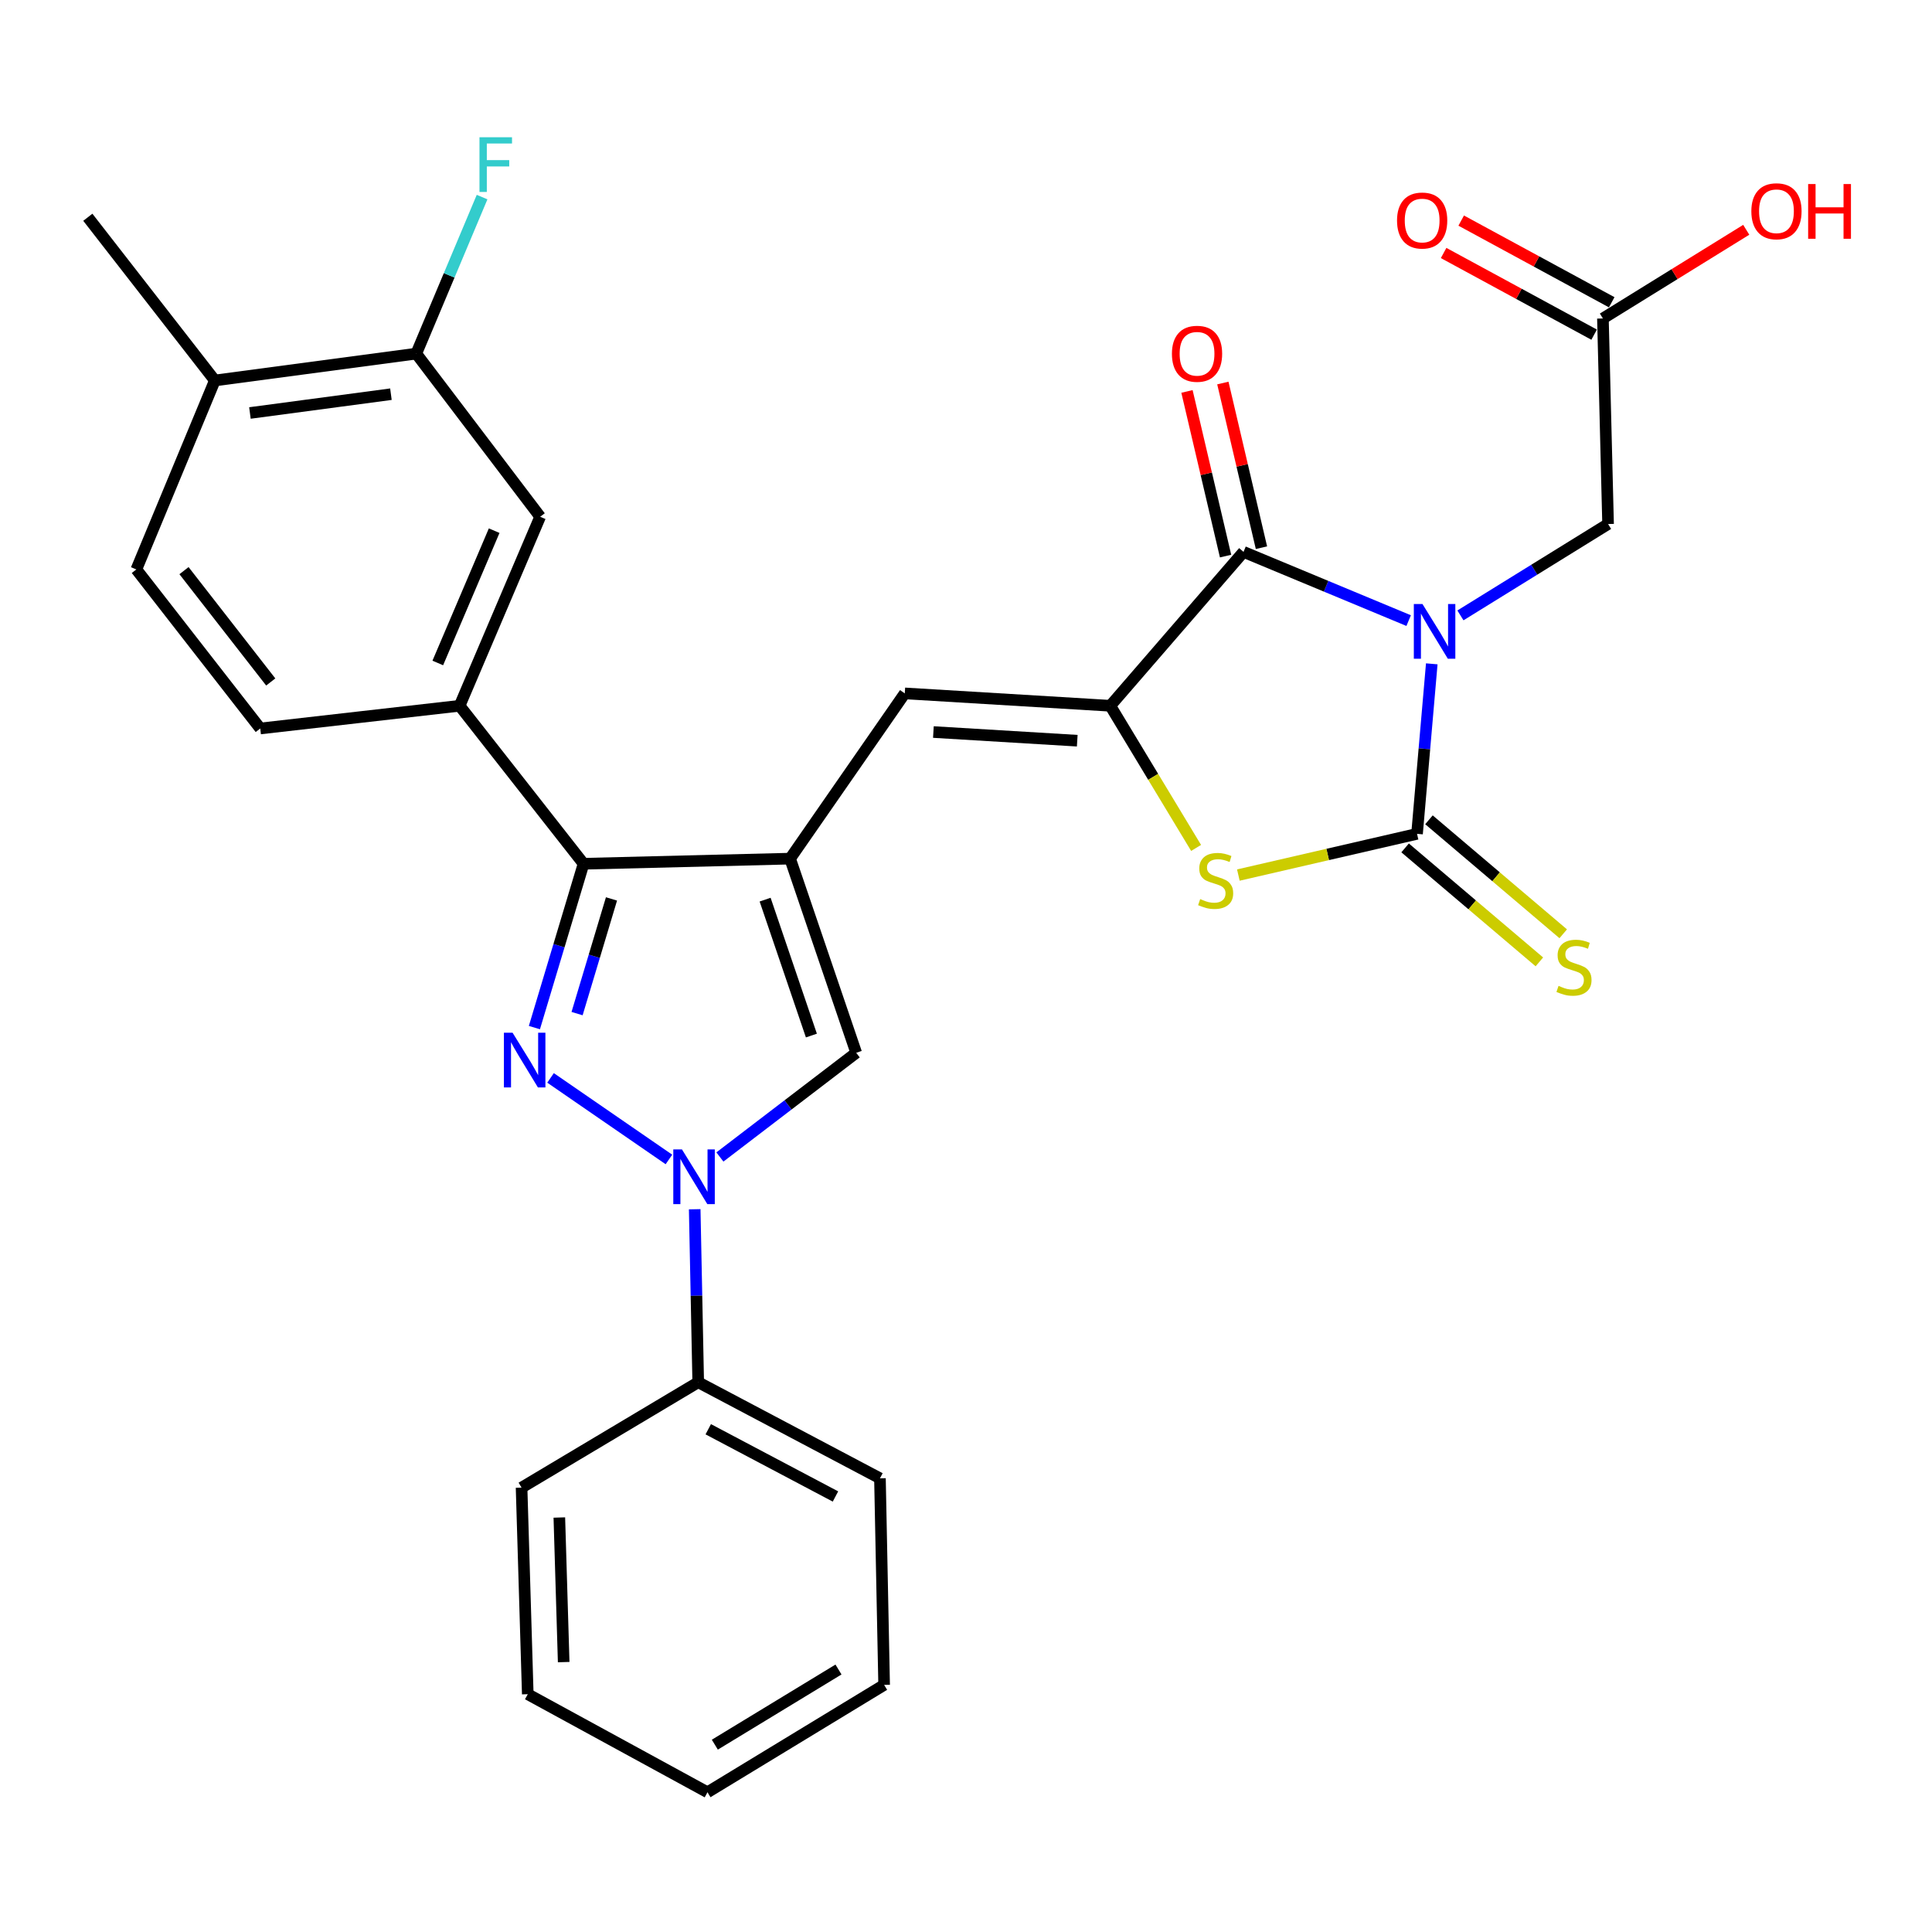 <?xml version='1.0' encoding='iso-8859-1'?>
<svg version='1.1' baseProfile='full'
              xmlns='http://www.w3.org/2000/svg'
                      xmlns:rdkit='http://www.rdkit.org/xml'
                      xmlns:xlink='http://www.w3.org/1999/xlink'
                  xml:space='preserve'
width='1000px' height='1000px' viewBox='0 0 1000 1000'>
<!-- END OF HEADER -->
<rect style='opacity:1.0;fill:#FFFFFF;stroke:none' width='1000' height='1000' x='0' y='0'> </rect>
<path class='bond-0' d='M 741.081,343.598 L 737.267,387.597' style='fill:none;fill-rule:evenodd;stroke:#0000FF;stroke-width:6px;stroke-linecap:butt;stroke-linejoin:miter;stroke-opacity:1' />
<path class='bond-0' d='M 737.267,387.597 L 733.454,431.597' style='fill:none;fill-rule:evenodd;stroke:#000000;stroke-width:6px;stroke-linecap:butt;stroke-linejoin:miter;stroke-opacity:1' />
<path class='bond-3' d='M 729.118,321.225 L 686.379,303.442' style='fill:none;fill-rule:evenodd;stroke:#0000FF;stroke-width:6px;stroke-linecap:butt;stroke-linejoin:miter;stroke-opacity:1' />
<path class='bond-3' d='M 686.379,303.442 L 643.64,285.659' style='fill:none;fill-rule:evenodd;stroke:#000000;stroke-width:6px;stroke-linecap:butt;stroke-linejoin:miter;stroke-opacity:1' />
<path class='bond-11' d='M 755.916,318.528 L 794.128,294.882' style='fill:none;fill-rule:evenodd;stroke:#0000FF;stroke-width:6px;stroke-linecap:butt;stroke-linejoin:miter;stroke-opacity:1' />
<path class='bond-11' d='M 794.128,294.882 L 832.339,271.235' style='fill:none;fill-rule:evenodd;stroke:#000000;stroke-width:6px;stroke-linecap:butt;stroke-linejoin:miter;stroke-opacity:1' />
<path class='bond-7' d='M 733.454,431.597 L 687.213,442.264' style='fill:none;fill-rule:evenodd;stroke:#000000;stroke-width:6px;stroke-linecap:butt;stroke-linejoin:miter;stroke-opacity:1' />
<path class='bond-7' d='M 687.213,442.264 L 640.971,452.931' style='fill:none;fill-rule:evenodd;stroke:#CCCC00;stroke-width:6px;stroke-linecap:butt;stroke-linejoin:miter;stroke-opacity:1' />
<path class='bond-12' d='M 727.281,438.868 L 762.029,468.367' style='fill:none;fill-rule:evenodd;stroke:#000000;stroke-width:6px;stroke-linecap:butt;stroke-linejoin:miter;stroke-opacity:1' />
<path class='bond-12' d='M 762.029,468.367 L 796.777,497.866' style='fill:none;fill-rule:evenodd;stroke:#CCCC00;stroke-width:6px;stroke-linecap:butt;stroke-linejoin:miter;stroke-opacity:1' />
<path class='bond-12' d='M 739.627,424.326 L 774.375,453.825' style='fill:none;fill-rule:evenodd;stroke:#000000;stroke-width:6px;stroke-linecap:butt;stroke-linejoin:miter;stroke-opacity:1' />
<path class='bond-12' d='M 774.375,453.825 L 809.123,483.324' style='fill:none;fill-rule:evenodd;stroke:#CCCC00;stroke-width:6px;stroke-linecap:butt;stroke-linejoin:miter;stroke-opacity:1' />
<path class='bond-1' d='M 276.607,531.876 L 289.329,489.478' style='fill:none;fill-rule:evenodd;stroke:#0000FF;stroke-width:6px;stroke-linecap:butt;stroke-linejoin:miter;stroke-opacity:1' />
<path class='bond-1' d='M 289.329,489.478 L 302.051,447.079' style='fill:none;fill-rule:evenodd;stroke:#000000;stroke-width:6px;stroke-linecap:butt;stroke-linejoin:miter;stroke-opacity:1' />
<path class='bond-1' d='M 298.695,524.639 L 307.6,494.96' style='fill:none;fill-rule:evenodd;stroke:#0000FF;stroke-width:6px;stroke-linecap:butt;stroke-linejoin:miter;stroke-opacity:1' />
<path class='bond-1' d='M 307.6,494.96 L 316.506,465.281' style='fill:none;fill-rule:evenodd;stroke:#000000;stroke-width:6px;stroke-linecap:butt;stroke-linejoin:miter;stroke-opacity:1' />
<path class='bond-31' d='M 284.964,557.92 L 346.241,600.132' style='fill:none;fill-rule:evenodd;stroke:#0000FF;stroke-width:6px;stroke-linecap:butt;stroke-linejoin:miter;stroke-opacity:1' />
<path class='bond-2' d='M 408.948,444.43 L 468.315,358.898' style='fill:none;fill-rule:evenodd;stroke:#000000;stroke-width:6px;stroke-linecap:butt;stroke-linejoin:miter;stroke-opacity:1' />
<path class='bond-6' d='M 408.948,444.43 L 302.051,447.079' style='fill:none;fill-rule:evenodd;stroke:#000000;stroke-width:6px;stroke-linecap:butt;stroke-linejoin:miter;stroke-opacity:1' />
<path class='bond-9' d='M 408.948,444.43 L 443.168,544.926' style='fill:none;fill-rule:evenodd;stroke:#000000;stroke-width:6px;stroke-linecap:butt;stroke-linejoin:miter;stroke-opacity:1' />
<path class='bond-9' d='M 396.024,465.653 L 419.977,536' style='fill:none;fill-rule:evenodd;stroke:#000000;stroke-width:6px;stroke-linecap:butt;stroke-linejoin:miter;stroke-opacity:1' />
<path class='bond-4' d='M 643.64,285.659 L 574.682,365.309' style='fill:none;fill-rule:evenodd;stroke:#000000;stroke-width:6px;stroke-linecap:butt;stroke-linejoin:miter;stroke-opacity:1' />
<path class='bond-16' d='M 652.926,283.482 L 642.937,240.866' style='fill:none;fill-rule:evenodd;stroke:#000000;stroke-width:6px;stroke-linecap:butt;stroke-linejoin:miter;stroke-opacity:1' />
<path class='bond-16' d='M 642.937,240.866 L 632.948,198.251' style='fill:none;fill-rule:evenodd;stroke:#FF0000;stroke-width:6px;stroke-linecap:butt;stroke-linejoin:miter;stroke-opacity:1' />
<path class='bond-16' d='M 634.354,287.835 L 624.365,245.22' style='fill:none;fill-rule:evenodd;stroke:#000000;stroke-width:6px;stroke-linecap:butt;stroke-linejoin:miter;stroke-opacity:1' />
<path class='bond-16' d='M 624.365,245.22 L 614.376,202.604' style='fill:none;fill-rule:evenodd;stroke:#FF0000;stroke-width:6px;stroke-linecap:butt;stroke-linejoin:miter;stroke-opacity:1' />
<path class='bond-8' d='M 574.682,365.309 L 468.315,358.898' style='fill:none;fill-rule:evenodd;stroke:#000000;stroke-width:6px;stroke-linecap:butt;stroke-linejoin:miter;stroke-opacity:1' />
<path class='bond-8' d='M 557.58,383.388 L 483.123,378.9' style='fill:none;fill-rule:evenodd;stroke:#000000;stroke-width:6px;stroke-linecap:butt;stroke-linejoin:miter;stroke-opacity:1' />
<path class='bond-30' d='M 574.682,365.309 L 596.891,402.097' style='fill:none;fill-rule:evenodd;stroke:#000000;stroke-width:6px;stroke-linecap:butt;stroke-linejoin:miter;stroke-opacity:1' />
<path class='bond-30' d='M 596.891,402.097 L 619.1,438.884' style='fill:none;fill-rule:evenodd;stroke:#CCCC00;stroke-width:6px;stroke-linecap:butt;stroke-linejoin:miter;stroke-opacity:1' />
<path class='bond-5' d='M 372.617,598.855 L 407.892,571.89' style='fill:none;fill-rule:evenodd;stroke:#0000FF;stroke-width:6px;stroke-linecap:butt;stroke-linejoin:miter;stroke-opacity:1' />
<path class='bond-5' d='M 407.892,571.89 L 443.168,544.926' style='fill:none;fill-rule:evenodd;stroke:#000000;stroke-width:6px;stroke-linecap:butt;stroke-linejoin:miter;stroke-opacity:1' />
<path class='bond-17' d='M 359.577,625.903 L 360.487,670.677' style='fill:none;fill-rule:evenodd;stroke:#0000FF;stroke-width:6px;stroke-linecap:butt;stroke-linejoin:miter;stroke-opacity:1' />
<path class='bond-17' d='M 360.487,670.677 L 361.397,715.45' style='fill:none;fill-rule:evenodd;stroke:#000000;stroke-width:6px;stroke-linecap:butt;stroke-linejoin:miter;stroke-opacity:1' />
<path class='bond-10' d='M 302.051,447.079 L 237.894,365.309' style='fill:none;fill-rule:evenodd;stroke:#000000;stroke-width:6px;stroke-linecap:butt;stroke-linejoin:miter;stroke-opacity:1' />
<path class='bond-13' d='M 237.894,365.309 L 279.585,267.473' style='fill:none;fill-rule:evenodd;stroke:#000000;stroke-width:6px;stroke-linecap:butt;stroke-linejoin:miter;stroke-opacity:1' />
<path class='bond-13' d='M 226.599,343.156 L 255.783,274.671' style='fill:none;fill-rule:evenodd;stroke:#000000;stroke-width:6px;stroke-linecap:butt;stroke-linejoin:miter;stroke-opacity:1' />
<path class='bond-19' d='M 237.894,365.309 L 134.707,377.062' style='fill:none;fill-rule:evenodd;stroke:#000000;stroke-width:6px;stroke-linecap:butt;stroke-linejoin:miter;stroke-opacity:1' />
<path class='bond-15' d='M 832.339,271.235 L 829.669,164.837' style='fill:none;fill-rule:evenodd;stroke:#000000;stroke-width:6px;stroke-linecap:butt;stroke-linejoin:miter;stroke-opacity:1' />
<path class='bond-14' d='M 279.585,267.473 L 215.459,183.033' style='fill:none;fill-rule:evenodd;stroke:#000000;stroke-width:6px;stroke-linecap:butt;stroke-linejoin:miter;stroke-opacity:1' />
<path class='bond-22' d='M 215.459,183.033 L 232.494,142.521' style='fill:none;fill-rule:evenodd;stroke:#000000;stroke-width:6px;stroke-linecap:butt;stroke-linejoin:miter;stroke-opacity:1' />
<path class='bond-22' d='M 232.494,142.521 L 249.529,102.01' style='fill:none;fill-rule:evenodd;stroke:#33CCCC;stroke-width:6px;stroke-linecap:butt;stroke-linejoin:miter;stroke-opacity:1' />
<path class='bond-32' d='M 215.459,183.033 L 111.201,196.936' style='fill:none;fill-rule:evenodd;stroke:#000000;stroke-width:6px;stroke-linecap:butt;stroke-linejoin:miter;stroke-opacity:1' />
<path class='bond-32' d='M 202.342,204.026 L 129.362,213.759' style='fill:none;fill-rule:evenodd;stroke:#000000;stroke-width:6px;stroke-linecap:butt;stroke-linejoin:miter;stroke-opacity:1' />
<path class='bond-20' d='M 834.218,156.454 L 795.266,135.317' style='fill:none;fill-rule:evenodd;stroke:#000000;stroke-width:6px;stroke-linecap:butt;stroke-linejoin:miter;stroke-opacity:1' />
<path class='bond-20' d='M 795.266,135.317 L 756.314,114.18' style='fill:none;fill-rule:evenodd;stroke:#FF0000;stroke-width:6px;stroke-linecap:butt;stroke-linejoin:miter;stroke-opacity:1' />
<path class='bond-20' d='M 825.12,173.22 L 786.168,152.083' style='fill:none;fill-rule:evenodd;stroke:#000000;stroke-width:6px;stroke-linecap:butt;stroke-linejoin:miter;stroke-opacity:1' />
<path class='bond-20' d='M 786.168,152.083 L 747.216,130.946' style='fill:none;fill-rule:evenodd;stroke:#FF0000;stroke-width:6px;stroke-linecap:butt;stroke-linejoin:miter;stroke-opacity:1' />
<path class='bond-23' d='M 829.669,164.837 L 866.76,141.888' style='fill:none;fill-rule:evenodd;stroke:#000000;stroke-width:6px;stroke-linecap:butt;stroke-linejoin:miter;stroke-opacity:1' />
<path class='bond-23' d='M 866.76,141.888 L 903.852,118.94' style='fill:none;fill-rule:evenodd;stroke:#FF0000;stroke-width:6px;stroke-linecap:butt;stroke-linejoin:miter;stroke-opacity:1' />
<path class='bond-24' d='M 361.397,715.45 L 455.461,765.174' style='fill:none;fill-rule:evenodd;stroke:#000000;stroke-width:6px;stroke-linecap:butt;stroke-linejoin:miter;stroke-opacity:1' />
<path class='bond-24' d='M 366.592,739.773 L 432.437,774.579' style='fill:none;fill-rule:evenodd;stroke:#000000;stroke-width:6px;stroke-linecap:butt;stroke-linejoin:miter;stroke-opacity:1' />
<path class='bond-25' d='M 361.397,715.45 L 269.962,769.995' style='fill:none;fill-rule:evenodd;stroke:#000000;stroke-width:6px;stroke-linecap:butt;stroke-linejoin:miter;stroke-opacity:1' />
<path class='bond-18' d='M 111.201,196.936 L 70.571,294.741' style='fill:none;fill-rule:evenodd;stroke:#000000;stroke-width:6px;stroke-linecap:butt;stroke-linejoin:miter;stroke-opacity:1' />
<path class='bond-26' d='M 111.201,196.936 L 45.455,112.453' style='fill:none;fill-rule:evenodd;stroke:#000000;stroke-width:6px;stroke-linecap:butt;stroke-linejoin:miter;stroke-opacity:1' />
<path class='bond-21' d='M 134.707,377.062 L 70.571,294.741' style='fill:none;fill-rule:evenodd;stroke:#000000;stroke-width:6px;stroke-linecap:butt;stroke-linejoin:miter;stroke-opacity:1' />
<path class='bond-21' d='M 140.134,352.99 L 95.239,295.365' style='fill:none;fill-rule:evenodd;stroke:#000000;stroke-width:6px;stroke-linecap:butt;stroke-linejoin:miter;stroke-opacity:1' />
<path class='bond-27' d='M 455.461,765.174 L 457.623,872.102' style='fill:none;fill-rule:evenodd;stroke:#000000;stroke-width:6px;stroke-linecap:butt;stroke-linejoin:miter;stroke-opacity:1' />
<path class='bond-28' d='M 269.962,769.995 L 273.173,876.914' style='fill:none;fill-rule:evenodd;stroke:#000000;stroke-width:6px;stroke-linecap:butt;stroke-linejoin:miter;stroke-opacity:1' />
<path class='bond-28' d='M 289.511,785.461 L 291.759,860.303' style='fill:none;fill-rule:evenodd;stroke:#000000;stroke-width:6px;stroke-linecap:butt;stroke-linejoin:miter;stroke-opacity:1' />
<path class='bond-33' d='M 457.623,872.102 L 366.187,927.675' style='fill:none;fill-rule:evenodd;stroke:#000000;stroke-width:6px;stroke-linecap:butt;stroke-linejoin:miter;stroke-opacity:1' />
<path class='bond-33' d='M 434,864.137 L 369.995,903.039' style='fill:none;fill-rule:evenodd;stroke:#000000;stroke-width:6px;stroke-linecap:butt;stroke-linejoin:miter;stroke-opacity:1' />
<path class='bond-29' d='M 273.173,876.914 L 366.187,927.675' style='fill:none;fill-rule:evenodd;stroke:#000000;stroke-width:6px;stroke-linecap:butt;stroke-linejoin:miter;stroke-opacity:1' />
<path  class='atom-0' d='M 736.276 312.649
L 745.556 327.649
Q 746.476 329.129, 747.956 331.809
Q 749.436 334.489, 749.516 334.649
L 749.516 312.649
L 753.276 312.649
L 753.276 340.969
L 749.396 340.969
L 739.436 324.569
Q 738.276 322.649, 737.036 320.449
Q 735.836 318.249, 735.476 317.569
L 735.476 340.969
L 731.796 340.969
L 731.796 312.649
L 736.276 312.649
' fill='#0000FF'/>
<path  class='atom-2' d='M 265.303 534.528
L 274.583 549.528
Q 275.503 551.008, 276.983 553.688
Q 278.463 556.368, 278.543 556.528
L 278.543 534.528
L 282.303 534.528
L 282.303 562.848
L 278.423 562.848
L 268.463 546.448
Q 267.303 544.528, 266.063 542.328
Q 264.863 540.128, 264.503 539.448
L 264.503 562.848
L 260.823 562.848
L 260.823 534.528
L 265.303 534.528
' fill='#0000FF'/>
<path  class='atom-6' d='M 352.976 594.923
L 362.256 609.923
Q 363.176 611.403, 364.656 614.083
Q 366.136 616.763, 366.216 616.923
L 366.216 594.923
L 369.976 594.923
L 369.976 623.243
L 366.096 623.243
L 356.136 606.843
Q 354.976 604.923, 353.736 602.723
Q 352.536 600.523, 352.176 599.843
L 352.176 623.243
L 348.496 623.243
L 348.496 594.923
L 352.976 594.923
' fill='#0000FF'/>
<path  class='atom-8' d='M 621.217 465.362
Q 621.537 465.482, 622.857 466.042
Q 624.177 466.602, 625.617 466.962
Q 627.097 467.282, 628.537 467.282
Q 631.217 467.282, 632.777 466.002
Q 634.337 464.682, 634.337 462.402
Q 634.337 460.842, 633.537 459.882
Q 632.777 458.922, 631.577 458.402
Q 630.377 457.882, 628.377 457.282
Q 625.857 456.522, 624.337 455.802
Q 622.857 455.082, 621.777 453.562
Q 620.737 452.042, 620.737 449.482
Q 620.737 445.922, 623.137 443.722
Q 625.577 441.522, 630.377 441.522
Q 633.657 441.522, 637.377 443.082
L 636.457 446.162
Q 633.057 444.762, 630.497 444.762
Q 627.737 444.762, 626.217 445.922
Q 624.697 447.042, 624.737 449.002
Q 624.737 450.522, 625.497 451.442
Q 626.297 452.362, 627.417 452.882
Q 628.577 453.402, 630.497 454.002
Q 633.057 454.802, 634.577 455.602
Q 636.097 456.402, 637.177 458.042
Q 638.297 459.642, 638.297 462.402
Q 638.297 466.322, 635.657 468.442
Q 633.057 470.522, 628.697 470.522
Q 626.177 470.522, 624.257 469.962
Q 622.377 469.442, 620.137 468.522
L 621.217 465.362
' fill='#CCCC00'/>
<path  class='atom-13' d='M 806.694 510.285
Q 807.014 510.405, 808.334 510.965
Q 809.654 511.525, 811.094 511.885
Q 812.574 512.205, 814.014 512.205
Q 816.694 512.205, 818.254 510.925
Q 819.814 509.605, 819.814 507.325
Q 819.814 505.765, 819.014 504.805
Q 818.254 503.845, 817.054 503.325
Q 815.854 502.805, 813.854 502.205
Q 811.334 501.445, 809.814 500.725
Q 808.334 500.005, 807.254 498.485
Q 806.214 496.965, 806.214 494.405
Q 806.214 490.845, 808.614 488.645
Q 811.054 486.445, 815.854 486.445
Q 819.134 486.445, 822.854 488.005
L 821.934 491.085
Q 818.534 489.685, 815.974 489.685
Q 813.214 489.685, 811.694 490.845
Q 810.174 491.965, 810.214 493.925
Q 810.214 495.445, 810.974 496.365
Q 811.774 497.285, 812.894 497.805
Q 814.054 498.325, 815.974 498.925
Q 818.534 499.725, 820.054 500.525
Q 821.574 501.325, 822.654 502.965
Q 823.774 504.565, 823.774 507.325
Q 823.774 511.245, 821.134 513.365
Q 818.534 515.445, 814.174 515.445
Q 811.654 515.445, 809.734 514.885
Q 807.854 514.365, 805.614 513.445
L 806.694 510.285
' fill='#CCCC00'/>
<path  class='atom-17' d='M 606.584 183.113
Q 606.584 176.313, 609.944 172.513
Q 613.304 168.713, 619.584 168.713
Q 625.864 168.713, 629.224 172.513
Q 632.584 176.313, 632.584 183.113
Q 632.584 189.993, 629.184 193.913
Q 625.784 197.793, 619.584 197.793
Q 613.344 197.793, 609.944 193.913
Q 606.584 190.033, 606.584 183.113
M 619.584 194.593
Q 623.904 194.593, 626.224 191.713
Q 628.584 188.793, 628.584 183.113
Q 628.584 177.553, 626.224 174.753
Q 623.904 171.913, 619.584 171.913
Q 615.264 171.913, 612.904 174.713
Q 610.584 177.513, 610.584 183.113
Q 610.584 188.833, 612.904 191.713
Q 615.264 194.593, 619.584 194.593
' fill='#FF0000'/>
<path  class='atom-21' d='M 723.103 114.144
Q 723.103 107.344, 726.463 103.544
Q 729.823 99.744, 736.103 99.744
Q 742.383 99.744, 745.743 103.544
Q 749.103 107.344, 749.103 114.144
Q 749.103 121.024, 745.703 124.944
Q 742.303 128.824, 736.103 128.824
Q 729.863 128.824, 726.463 124.944
Q 723.103 121.064, 723.103 114.144
M 736.103 125.624
Q 740.423 125.624, 742.743 122.744
Q 745.103 119.824, 745.103 114.144
Q 745.103 108.584, 742.743 105.784
Q 740.423 102.944, 736.103 102.944
Q 731.783 102.944, 729.423 105.744
Q 727.103 108.544, 727.103 114.144
Q 727.103 119.864, 729.423 122.744
Q 731.783 125.624, 736.103 125.624
' fill='#FF0000'/>
<path  class='atom-23' d='M 248.179 71.037
L 265.019 71.037
L 265.019 74.276
L 251.979 74.276
L 251.979 82.876
L 263.579 82.876
L 263.579 86.156
L 251.979 86.156
L 251.979 99.356
L 248.179 99.356
L 248.179 71.037
' fill='#33CCCC'/>
<path  class='atom-24' d='M 906.493 109.343
Q 906.493 102.543, 909.853 98.743
Q 913.213 94.943, 919.493 94.943
Q 925.773 94.943, 929.133 98.743
Q 932.493 102.543, 932.493 109.343
Q 932.493 116.223, 929.093 120.143
Q 925.693 124.023, 919.493 124.023
Q 913.253 124.023, 909.853 120.143
Q 906.493 116.263, 906.493 109.343
M 919.493 120.823
Q 923.813 120.823, 926.133 117.943
Q 928.493 115.023, 928.493 109.343
Q 928.493 103.783, 926.133 100.983
Q 923.813 98.143, 919.493 98.143
Q 915.173 98.143, 912.813 100.943
Q 910.493 103.743, 910.493 109.343
Q 910.493 115.063, 912.813 117.943
Q 915.173 120.823, 919.493 120.823
' fill='#FF0000'/>
<path  class='atom-24' d='M 935.893 95.263
L 939.733 95.263
L 939.733 107.303
L 954.213 107.303
L 954.213 95.263
L 958.053 95.263
L 958.053 123.583
L 954.213 123.583
L 954.213 110.503
L 939.733 110.503
L 939.733 123.583
L 935.893 123.583
L 935.893 95.263
' fill='#FF0000'/>
</svg>
